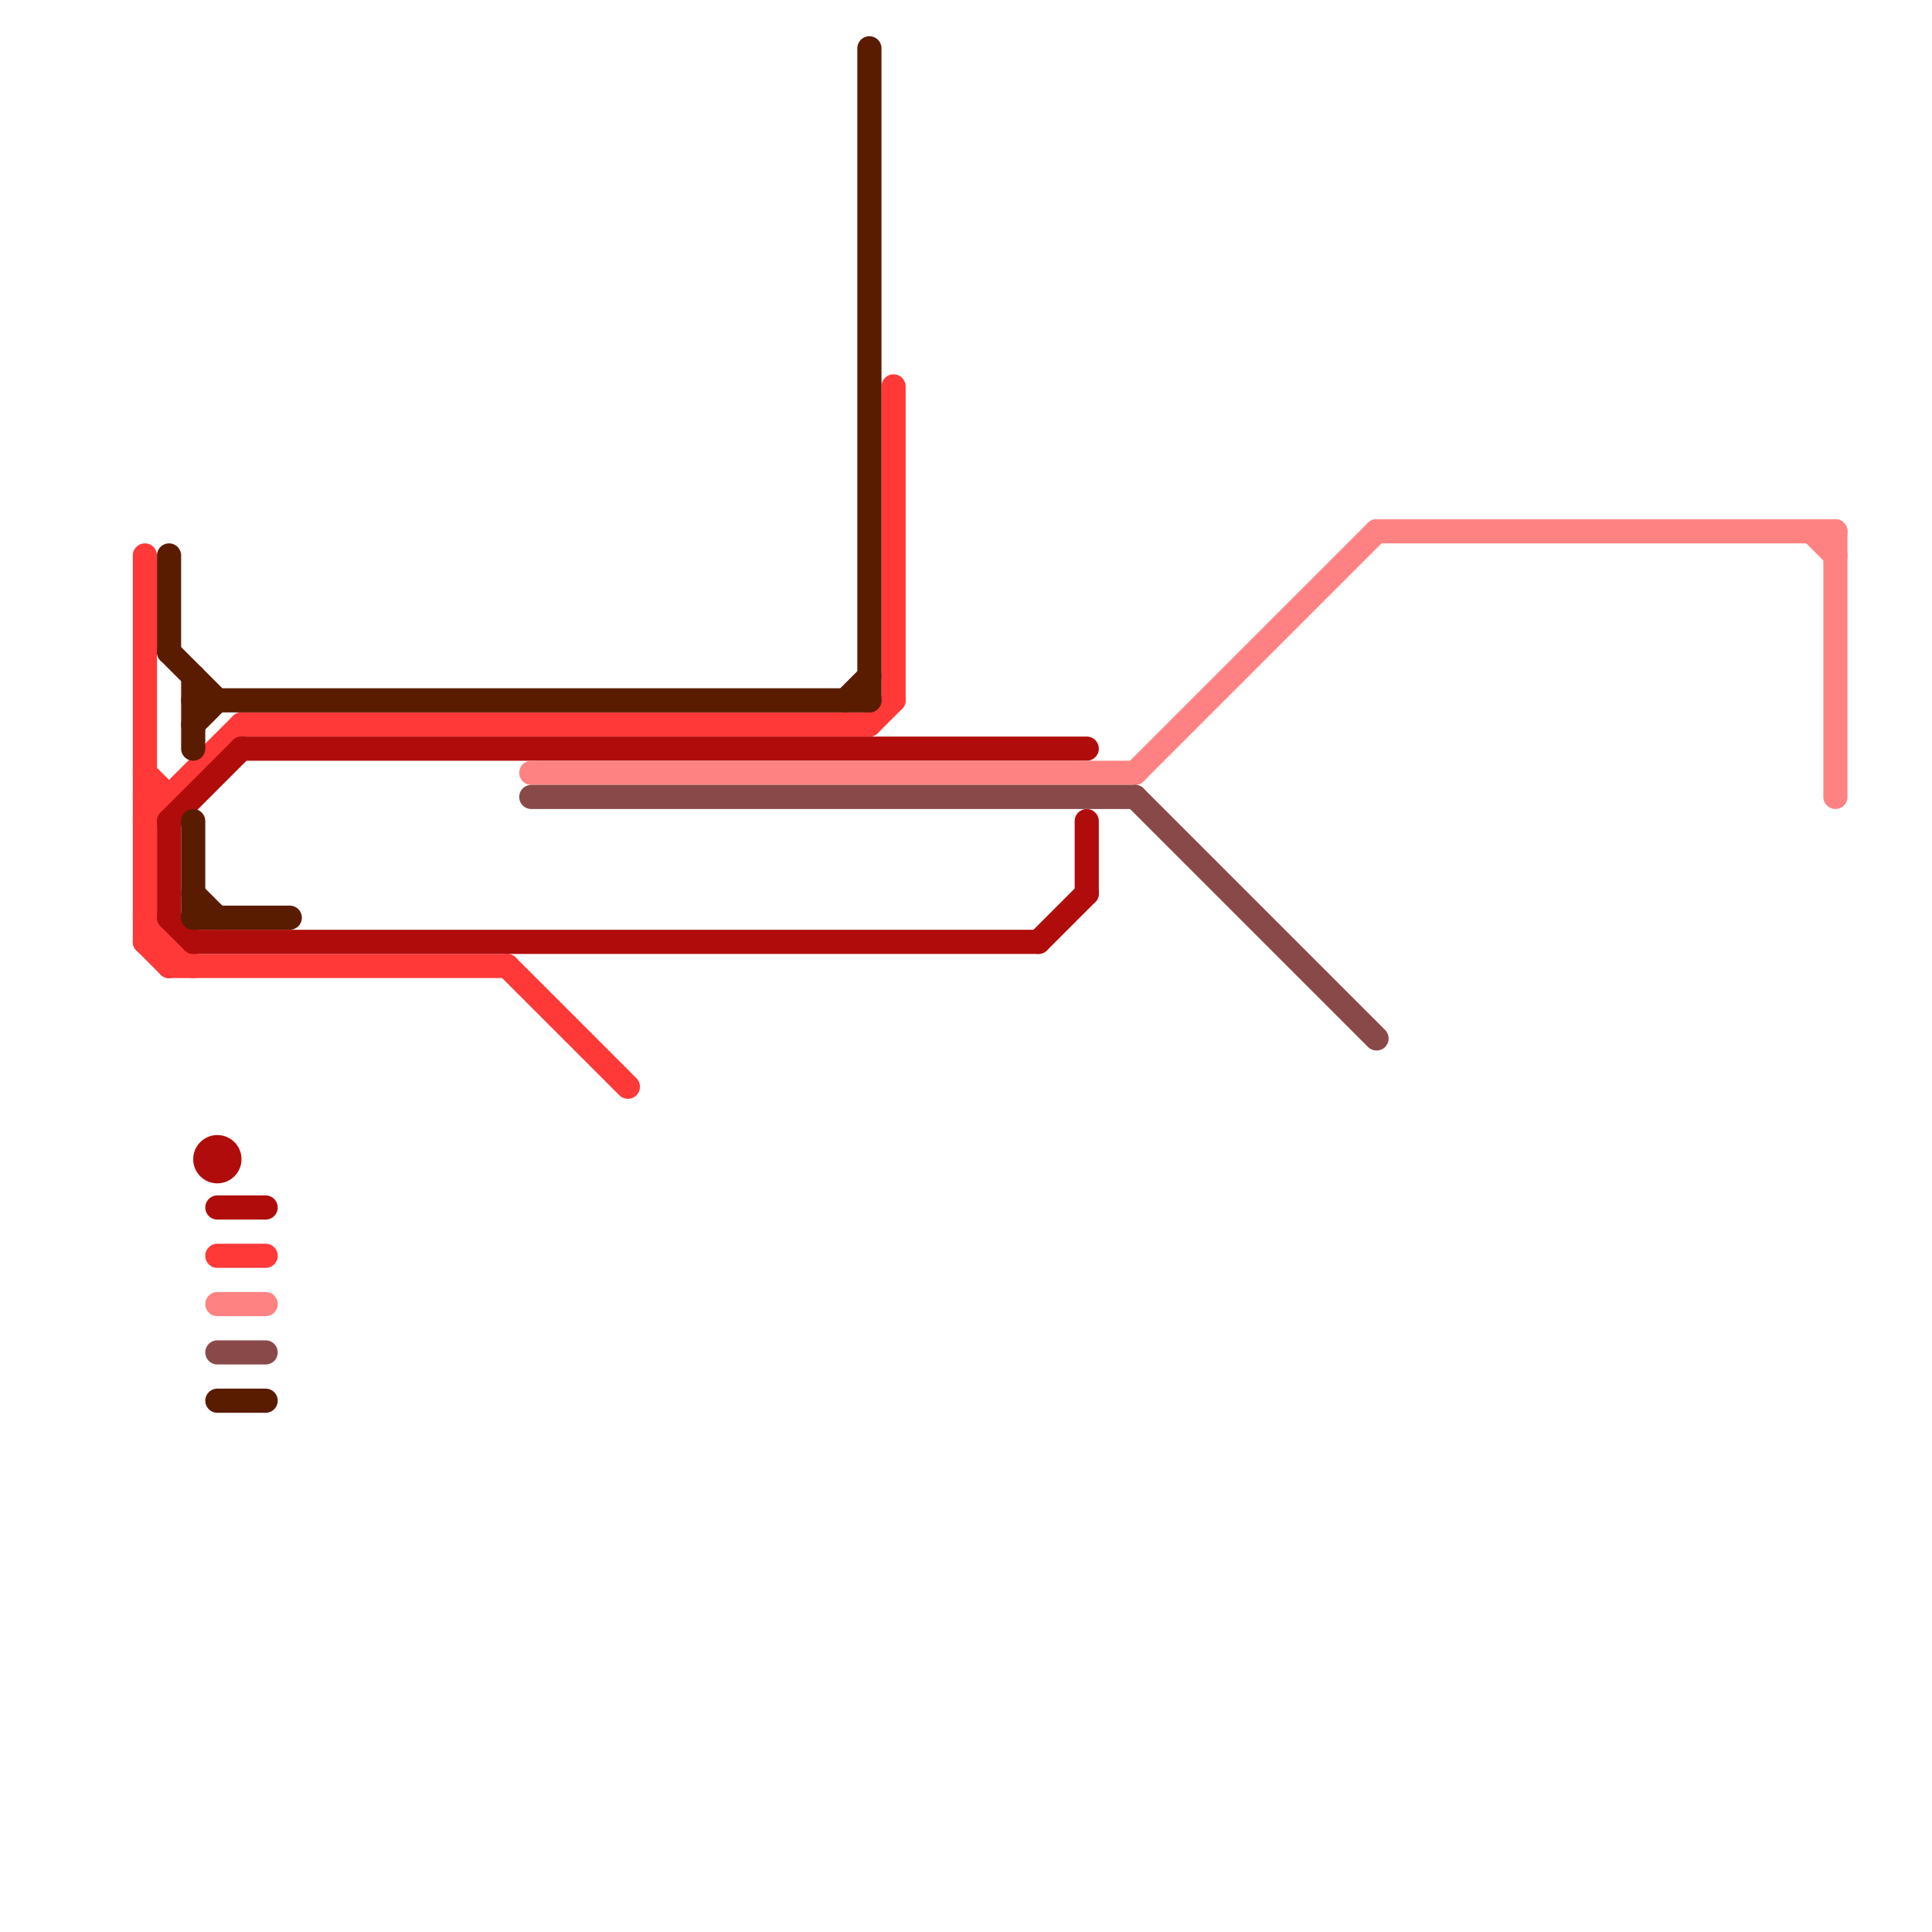 
<svg version="1.1" xmlns="http://www.w3.org/2000/svg" viewBox="0 0 80 80">
<style>text { font: 1px Helvetica; font-weight: 600; white-space: pre; dominant-baseline: central; } line { stroke-width: 1; fill: none; stroke-linecap: round; stroke-linejoin: round; } .c0 { stroke: #ff3838 } .c1 { stroke: #b00c0c } .c2 { stroke: #ff8282 } .c3 { stroke: #8a4949 } .c4 { stroke: #5a1c00 } .w1 { stroke-width: 1; }</style><defs><g id="csm-ff3838"><circle r="0.4" fill="#ff3838"/><circle r="0.2" fill="#fff"/></g><g id="csm-5a1c00"><circle r="0.4" fill="#5a1c00"/><circle r="0.2" fill="#fff"/></g><g id="csm-b00c0c"><circle r="0.4" fill="#b00c0c"/><circle r="0.2" fill="#fff"/></g><g id="csm-ff8282"><circle r="0.4" fill="#ff8282"/><circle r="0.2" fill="#fff"/></g><g id="csm-8a4949"><circle r="0.4" fill="#8a4949"/><circle r="0.2" fill="#fff"/></g></defs><line class="c0 " x1="37" y1="16" x2="37" y2="29"/><line class="c0 " x1="6" y1="33" x2="7" y2="33"/><line class="c0 " x1="7" y1="39" x2="7" y2="40"/><line class="c0 " x1="21" y1="40" x2="26" y2="45"/><line class="c0 " x1="6" y1="39" x2="7" y2="39"/><line class="c0 " x1="36" y1="30" x2="37" y2="29"/><line class="c0 " x1="6" y1="38" x2="8" y2="40"/><line class="c0 " x1="7" y1="40" x2="21" y2="40"/><line class="c0 " x1="9" y1="52" x2="11" y2="52"/><line class="c0 " x1="6" y1="32" x2="7" y2="33"/><line class="c0 " x1="6" y1="23" x2="6" y2="39"/><line class="c0 " x1="6" y1="39" x2="7" y2="40"/><line class="c0 " x1="6" y1="34" x2="10" y2="30"/><line class="c0 " x1="10" y1="30" x2="36" y2="30"/><line class="c1 " x1="8" y1="39" x2="43" y2="39"/><line class="c1 " x1="43" y1="39" x2="45" y2="37"/><line class="c1 " x1="9" y1="50" x2="11" y2="50"/><line class="c1 " x1="7" y1="34" x2="7" y2="38"/><line class="c1 " x1="7" y1="34" x2="10" y2="31"/><line class="c1 " x1="7" y1="38" x2="8" y2="39"/><line class="c1 " x1="45" y1="34" x2="45" y2="37"/><line class="c1 " x1="10" y1="31" x2="45" y2="31"/><circle cx="9" cy="48" r="1" fill="#b00c0c" /><line class="c2 " x1="75" y1="22" x2="76" y2="23"/><line class="c2 " x1="76" y1="22" x2="76" y2="33"/><line class="c2 " x1="22" y1="32" x2="47" y2="32"/><line class="c2 " x1="9" y1="54" x2="11" y2="54"/><line class="c2 " x1="47" y1="32" x2="57" y2="22"/><line class="c2 " x1="57" y1="22" x2="76" y2="22"/><line class="c3 " x1="47" y1="33" x2="57" y2="43"/><line class="c3 " x1="9" y1="56" x2="11" y2="56"/><line class="c3 " x1="22" y1="33" x2="47" y2="33"/><line class="c4 " x1="8" y1="29" x2="36" y2="29"/><line class="c4 " x1="8" y1="34" x2="8" y2="38"/><line class="c4 " x1="8" y1="37" x2="9" y2="38"/><line class="c4 " x1="8" y1="28" x2="8" y2="31"/><line class="c4 " x1="9" y1="58" x2="11" y2="58"/><line class="c4 " x1="7" y1="23" x2="7" y2="27"/><line class="c4 " x1="35" y1="29" x2="36" y2="28"/><line class="c4 " x1="36" y1="2" x2="36" y2="29"/><line class="c4 " x1="8" y1="38" x2="12" y2="38"/><line class="c4 " x1="7" y1="27" x2="9" y2="29"/><line class="c4 " x1="8" y1="30" x2="9" y2="29"/>
</svg>
